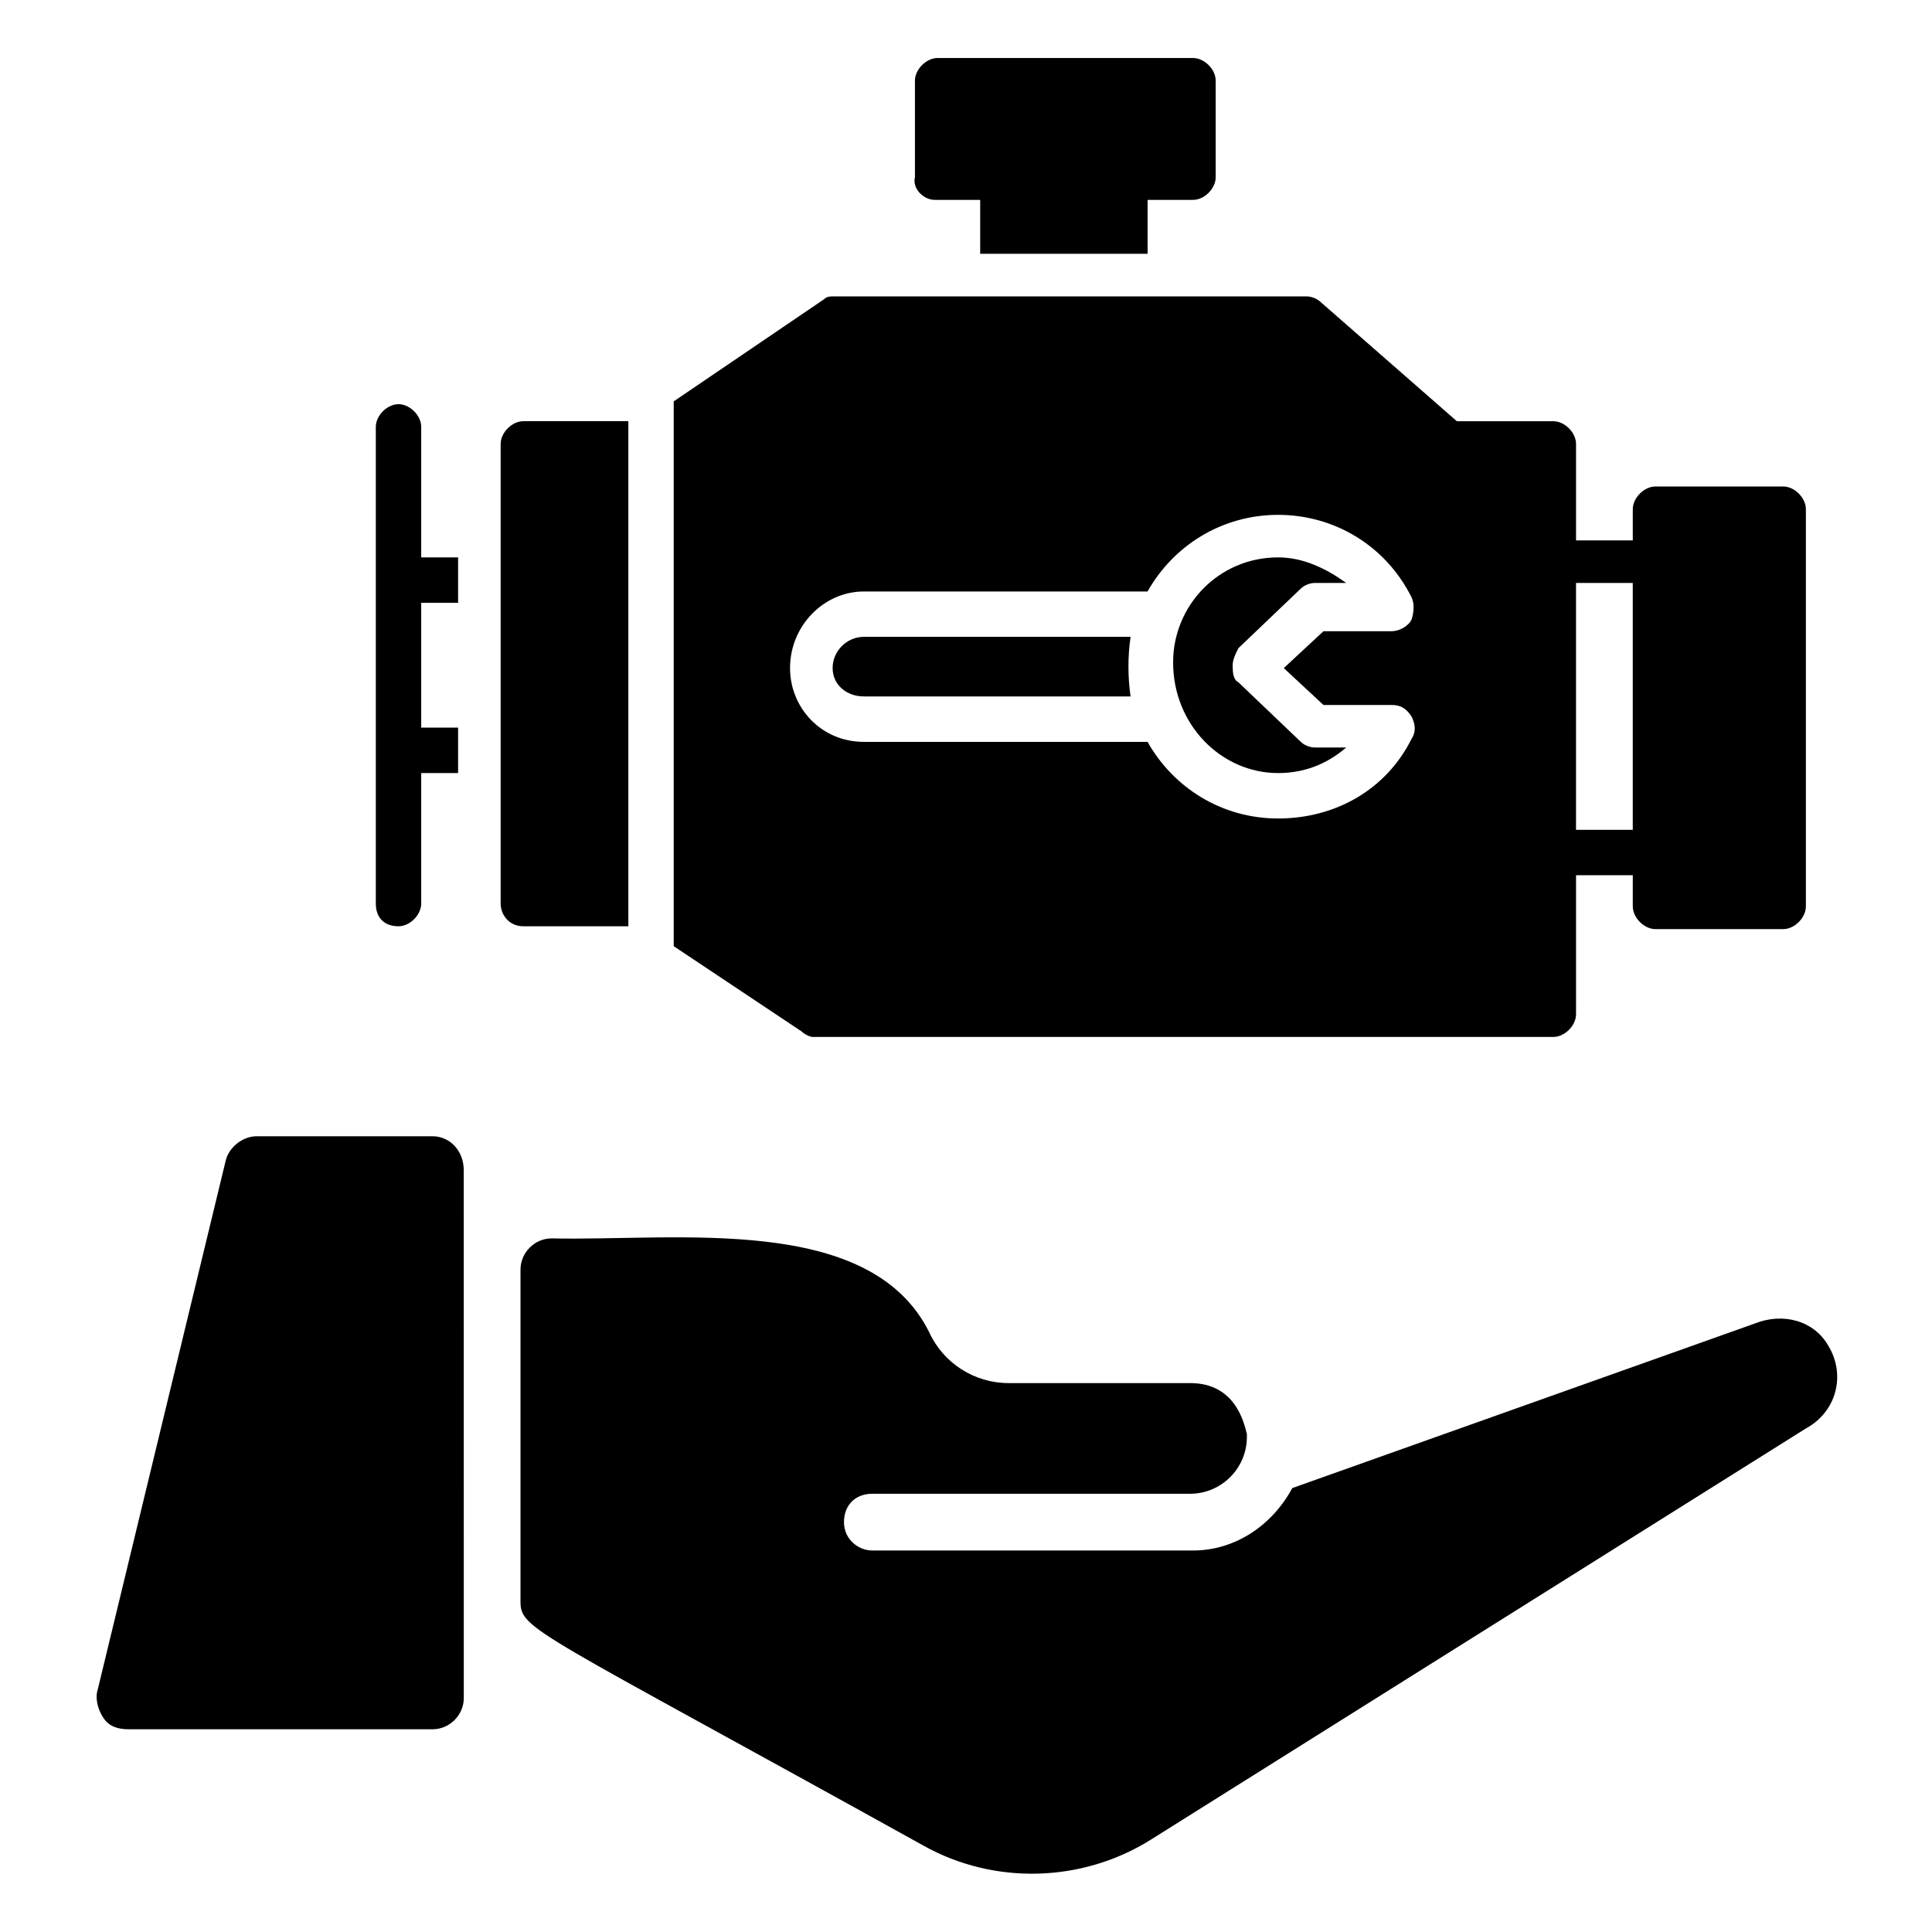 <?xml version="1.0" encoding="UTF-8"?>
<!-- Uploaded to: ICON Repo, www.iconrepo.com, Generator: ICON Repo Mixer Tools -->
<svg fill="#000000" width="800px" height="800px" version="1.1" viewBox="144 144 512 512" xmlns="http://www.w3.org/2000/svg">
 <g>
  <path d="m258.63 445.12h-46.621c-3.762 0-7.519 3.008-8.273 6.769l-33.836 139.86c-0.754 2.258 0 5.266 1.504 7.519 1.504 2.258 3.762 3.008 6.769 3.008h80.461c4.512 0 8.273-3.762 8.273-8.273l-0.008-139.86c0-5.266-3.758-9.023-8.27-9.023z"/>
  <path d="m628.59 500.76c-3.762-6.769-12.031-9.023-19.551-6.016l-122.57 43.613c-5.266 9.777-15.039 16.543-26.32 16.543h-84.969c-3.762 0-7.519-3.008-7.519-7.519 0-4.512 3.008-7.519 7.519-7.519h84.219c8.273 0 15.039-6.769 15.039-15.039v-0.754c-0.754-3.008-3.008-13.535-15.039-13.535h-48.125c-9.023 0-17.297-5.266-21.055-13.535-15.793-31.582-66.926-24.062-100.01-24.816-4.512 0-8.273 3.762-8.273 8.273v87.98c0 7.519 3.762 7.519 106.78 64.668 18.801 10.527 42.109 9.777 60.156-1.504l173.7-109.04c8.273-4.512 10.531-14.285 6.019-21.805z"/>
  <path d="m391.73 196.97h12.031v14.289h44.367v-14.289h12.031c3.008 0 6.016-3.008 6.016-6.016v-25.566c0-3.008-3.008-6.016-6.016-6.016h-67.676c-3.008 0-6.016 3.008-6.016 6.016v25.566c-0.754 3.008 2.254 6.016 5.262 6.016z"/>
  <path d="m249.61 389.47c3.008 0 6.016-3.008 6.016-6.016v-34.59h9.777v-12.031h-9.777v-33.086h9.777v-12.031h-9.777v-34.59c0-3.008-3.008-6.016-6.016-6.016s-6.016 3.008-6.016 6.016v126.33c0 3.758 2.254 6.016 6.016 6.016z"/>
  <path d="m372.93 328.56h70.684c-0.754-5.266-0.754-10.527 0-15.793h-70.684c-4.512 0-8.273 3.762-8.273 8.273s3.762 7.519 8.273 7.519z"/>
  <path d="m310.52 389.47v-133.85h-27.824c-3.008 0-6.016 3.008-6.016 6.016v121.82c0 3.008 2.258 6.016 6.016 6.016z"/>
  <path d="m482.71 348.87c6.769 0 12.785-2.258 18.047-6.769h-8.273c-1.504 0-3.008-0.754-3.762-1.504l-16.543-15.793c-1.504-0.754-1.504-3.008-1.504-4.512 0-1.504 0.754-3.008 1.504-4.512l16.543-15.793c0.754-0.754 2.258-1.504 3.762-1.504h8.273c-5.266-3.762-11.281-6.769-18.047-6.769-15.793 0-27.824 12.785-27.824 27.824 0 16.547 12.785 29.332 27.824 29.332z"/>
  <path d="m359.39 418.8h196.26c3.008 0 6.016-3.008 6.016-6.016v-36.848h15.039v8.273c0 3.008 3.008 6.016 6.016 6.016h33.84c3.008 0 6.016-3.008 6.016-6.016v-105.27c0-3.008-3.008-6.016-6.016-6.016h-33.84c-3.008 0-6.016 3.008-6.016 6.016v8.273h-15.039v-25.566c0-3.008-3.008-6.016-6.016-6.016h-25.566l-36.098-31.582c-0.754-0.754-2.258-1.504-3.762-1.504h-124.82c-1.504 0-2.258 0-3.008 0.754l-39.855 27.07v144.38l33.84 22.559c0.75 0.75 2.254 1.5 3.008 1.5zm202.27-120.31h15.039v65.422h-15.039zm-188.74 2.258h75.195c6.769-12.031 19.551-20.305 34.59-20.305 15.039 0 28.574 8.273 35.344 21.809 0.754 1.504 0.754 3.762 0 6.016-0.754 1.504-3.008 3.008-5.266 3.008h-18.047l-10.527 9.777 10.527 9.777h18.047c2.258 0 3.762 0.754 5.266 3.008 0.754 1.504 1.504 3.762 0 6.016-6.769 13.535-20.305 21.055-35.344 21.055-15.039 0-27.824-8.273-34.59-20.305h-75.195c-11.281 0-19.551-9.023-19.551-19.551 0-11.281 9.023-20.305 19.551-20.305z"/>
 </g>
</svg>